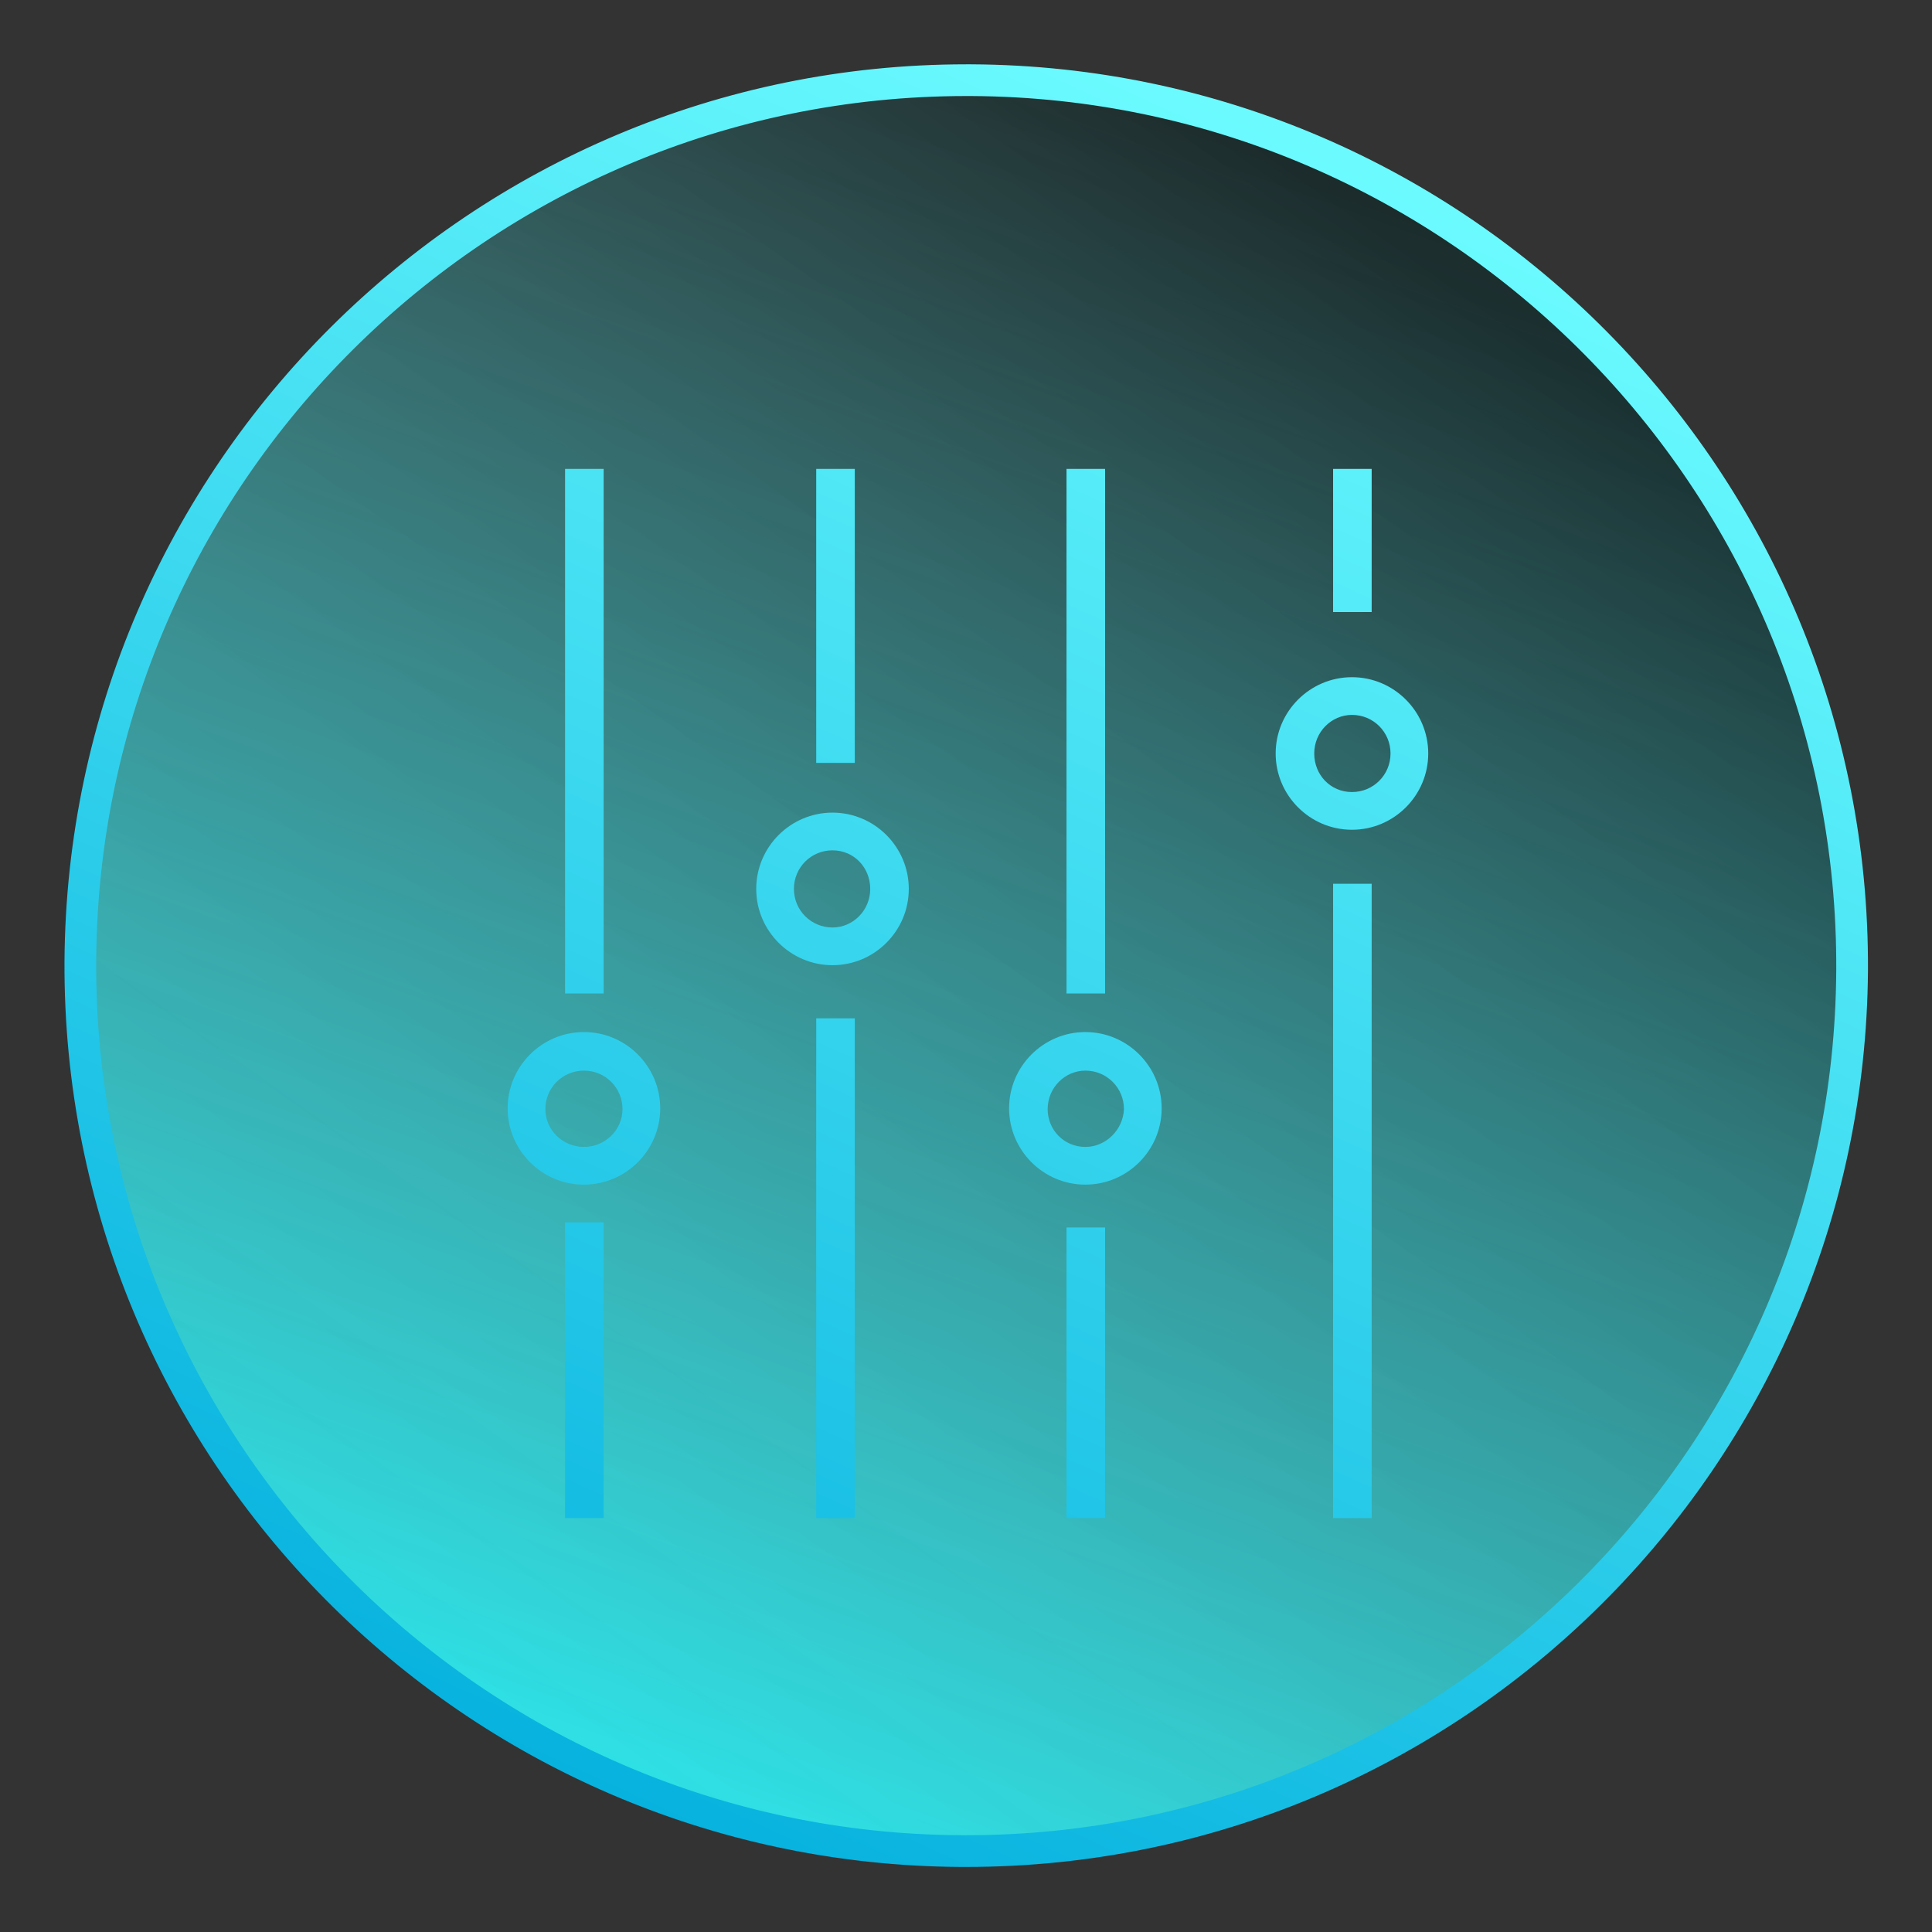 <?xml version="1.0" encoding="UTF-8" standalone="no"?>
<!-- Generator: Adobe Illustrator 21.1.0, SVG Export Plug-In . SVG Version: 6.00 Build 0)  -->

<svg
   xmlns:i="&amp;ns_ai;"
   xmlns:dc="http://purl.org/dc/elements/1.1/"
   xmlns:cc="http://creativecommons.org/ns#"
   xmlns:rdf="http://www.w3.org/1999/02/22-rdf-syntax-ns#"
   xmlns:svg="http://www.w3.org/2000/svg"
   xmlns="http://www.w3.org/2000/svg"
   xmlns:sodipodi="http://sodipodi.sourceforge.net/DTD/sodipodi-0.dtd"
   xmlns:inkscape="http://www.inkscape.org/namespaces/inkscape"
   version="1.1"
   id="Mixer_Active_1_"
   x="0px"
   y="0px"
   viewBox="0 0 300 300"
   style="enable-background:new 0 0 300 300;"
   xml:space="preserve"
   inkscape:version="0.91 r13725"
   sodipodi:docname="mixer_active.svg"><rect x="0" y="0" width="300" height="300" fill="#333333" stroke="none"/><defs
     id="defs5704" /><sodipodi:namedview
     pagecolor="#ffffff"
     bordercolor="#666666"
     borderopacity="1"
     objecttolerance="10"
     gridtolerance="10"
     guidetolerance="10"
     inkscape:pageopacity="0"
     inkscape:pageshadow="2"
     inkscape:window-width="1297"
     inkscape:window-height="748"
     id="namedview5702"
     showgrid="false"
     inkscape:zoom="0.5"
     inkscape:cx="-90.254237"
     inkscape:cy="150"
     inkscape:window-x="0"
     inkscape:window-y="27"
     inkscape:window-maximized="0"
     inkscape:current-layer="Mixer_Active_1_" /><style
     type="text/css"
     id="style5572">
	.st0{fill:url(#SVGID_1_);}
	.st1{opacity:0.4;fill:url(#SVGID_2_);}
	.st2{fill:#FFFFFF;}
	.st3{font-family:'Roboto-Regular';}
	.st4{font-size:25px;}
	.st5{letter-spacing:6;}
	.st6{fill:url(#SVGID_3_);}
	.st7{fill:url(#SVGID_4_);}
	.st8{fill:url(#SVGID_5_);}
	.st9{fill:url(#SVGID_6_);}
	.st10{fill:url(#SVGID_7_);}
	.st11{fill:url(#SVGID_8_);}
	.st12{fill:url(#SVGID_9_);}
	.st13{fill:url(#SVGID_10_);}
	.st14{fill:url(#SVGID_11_);}
	.st15{fill:url(#SVGID_12_);}
	.st16{fill:url(#SVGID_13_);}
	.st17{fill:url(#SVGID_14_);}
	.st18{fill:url(#SVGID_15_);}
</style><switch
     id="switch5574"
     transform="matrix(1.331,0,0,1.331,-62.925,-27.946)"><g
       i:extraneous="self"
       id="g5576"><linearGradient
         id="SVGID_1_"
         gradientUnits="userSpaceOnUse"
         x1="116.082"
         y1="254.392"
         x2="256.536"
         y2="-133.318"><stop
           offset="0"
           style="stop-color:#0DF9FF"
           id="stop5579" /><stop
           offset="9.208472e-02"
           style="stop-color:#0DF9FF;stop-opacity:0.853"
           id="stop5581" /><stop
           offset="0.626"
           style="stop-color:#0DF9FF;stop-opacity:0"
           id="stop5583" /></linearGradient><circle
         class="st0"
         cx="159.8"
         cy="133.6"
         r="101.9"
         id="circle5585"
         style="fill:url(#SVGID_1_)" /><linearGradient
         id="SVGID_2_"
         gradientUnits="userSpaceOnUse"
         x1="-55.797"
         y1="435.511"
         x2="216.93"
         y2="53.693"><stop
           offset="0.298"
           style="stop-color:#FFFFFF;stop-opacity:0"
           id="stop5588" /><stop
           offset="0.368"
           style="stop-color:#FAFAFA;stop-opacity:0.101"
           id="stop5590" /><stop
           offset="0.455"
           style="stop-color:#EBEBEB;stop-opacity:0.225"
           id="stop5592" /><stop
           offset="0.551"
           style="stop-color:#D2D2D2;stop-opacity:0.36"
           id="stop5594" /><stop
           offset="0.652"
           style="stop-color:#AFAFAF;stop-opacity:0.505"
           id="stop5596" /><stop
           offset="0.758"
           style="stop-color:#828282;stop-opacity:0.656"
           id="stop5598" /><stop
           offset="0.869"
           style="stop-color:#4B4B4B;stop-opacity:0.813"
           id="stop5600" /><stop
           offset="0.981"
           style="stop-color:#0C0C0C;stop-opacity:0.972"
           id="stop5602" /><stop
           offset="1"
           style="stop-color:#000000"
           id="stop5604" /></linearGradient><circle
         class="st1"
         cx="159.8"
         cy="133.6"
         r="101.9"
         id="circle5606"
         style="opacity:0.4;fill:url(#SVGID_2_)" /><g
         id="g5608"><linearGradient
           id="SVGID_3_"
           gradientUnits="userSpaceOnUse"
           x1="113.683"
           y1="245.222"
           x2="205.184"
           y2="41.222"
           gradientTransform="matrix(1,0.005,-0.005,1,-2.019,-3.021)"><stop
             offset="0"
             style="stop-color:#00ADDC"
             id="stop5611" /><stop
             offset="1"
             style="stop-color:#6BFBFF"
             id="stop5613" /></linearGradient><path
           class="st6"
           d="m 160,238.8 c -0.2,0 -0.4,0 -0.6,0 C 101.4,238.5 54.5,191.1 54.8,133.1 55.2,75.3 102.3,28.5 160,28.5 c 0.2,0 0.4,0 0.6,0 58,0.3 104.9,47.7 104.6,105.7 l 0,0 C 264.8,192 217.7,238.8 160,238.8 Z m 0,-206.6 c -55.7,0 -101.2,45.2 -101.5,100.9 -0.3,55.9 45,101.7 100.9,102 0.2,0 0.4,0 0.6,0 55.7,0 101.2,-45.2 101.5,-100.9 0.3,-55.9 -45,-101.7 -100.9,-102 -0.2,0 -0.4,0 -0.6,0 z"
           id="path5615"
           style="fill:url(#SVGID_3_)"
           inkscape:connector-curvature="0" /><g
           id="mixer_1_"><linearGradient
             id="SVGID_4_"
             gradientUnits="userSpaceOnUse"
             x1="63.281"
             y1="222.615"
             x2="154.781"
             y2="18.615"><stop
               offset="0"
               style="stop-color:#00ADDC"
               id="stop5619" /><stop
               offset="1"
               style="stop-color:#6BFBFF"
               id="stop5621" /></linearGradient><rect
             x="113.2"
             y="75.7"
             class="st7"
             width="4.5"
             height="61.2"
             id="rect5623"
             style="fill:url(#SVGID_4_)" /><linearGradient
             id="SVGID_5_"
             gradientUnits="userSpaceOnUse"
             x1="91.101"
             y1="235.093"
             x2="182.601"
             y2="31.093"><stop
               offset="0"
               style="stop-color:#00ADDC"
               id="stop5626" /><stop
               offset="1"
               style="stop-color:#6BFBFF"
               id="stop5628" /></linearGradient><rect
             x="113.2"
             y="163.6"
             class="st8"
             width="4.5"
             height="34.5"
             id="rect5630"
             style="fill:url(#SVGID_5_)" /><linearGradient
             id="SVGID_6_"
             gradientUnits="userSpaceOnUse"
             x1="82.61"
             y1="231.285"
             x2="174.11"
             y2="27.285"><stop
               offset="0"
               style="stop-color:#00ADDC"
               id="stop5633" /><stop
               offset="1"
               style="stop-color:#6BFBFF"
               id="stop5635" /></linearGradient><rect
             x="142.5"
             y="75.7"
             class="st9"
             width="4.5"
             height="34.3"
             id="rect5637"
             style="fill:url(#SVGID_6_)" /><linearGradient
             id="SVGID_7_"
             gradientUnits="userSpaceOnUse"
             x1="111.005"
             y1="244.021"
             x2="202.505"
             y2="40.021"><stop
               offset="0"
               style="stop-color:#00ADDC"
               id="stop5640" /><stop
               offset="1"
               style="stop-color:#6BFBFF"
               id="stop5642" /></linearGradient><rect
             x="142.5"
             y="139.8"
             class="st10"
             width="4.5"
             height="58.3"
             id="rect5644"
             style="fill:url(#SVGID_7_)" /><linearGradient
             id="SVGID_8_"
             gradientUnits="userSpaceOnUse"
             x1="111.94"
             y1="244.44"
             x2="203.44"
             y2="40.44"><stop
               offset="0"
               style="stop-color:#00ADDC"
               id="stop5647" /><stop
               offset="1"
               style="stop-color:#6BFBFF"
               id="stop5649" /></linearGradient><rect
             x="171.7"
             y="75.7"
             class="st11"
             width="4.5"
             height="61.2"
             id="rect5651"
             style="fill:url(#SVGID_8_)" /><linearGradient
             id="SVGID_9_"
             gradientUnits="userSpaceOnUse"
             x1="139.885"
             y1="256.974"
             x2="231.385"
             y2="52.974"><stop
               offset="0"
               style="stop-color:#00ADDC"
               id="stop5654" /><stop
               offset="1"
               style="stop-color:#6BFBFF"
               id="stop5656" /></linearGradient><rect
             x="171.7"
             y="164.2"
             class="st12"
             width="4.5"
             height="33.9"
             id="rect5658"
             style="fill:url(#SVGID_9_)" /><linearGradient
             id="SVGID_10_"
             gradientUnits="userSpaceOnUse"
             x1="129.575"
             y1="252.35"
             x2="221.075"
             y2="48.35"><stop
               offset="0"
               style="stop-color:#00ADDC"
               id="stop5661" /><stop
               offset="1"
               style="stop-color:#6BFBFF"
               id="stop5663" /></linearGradient><rect
             x="202.8"
             y="75.7"
             class="st13"
             width="4.5"
             height="16.7"
             id="rect5665"
             style="fill:url(#SVGID_10_)" /><linearGradient
             id="SVGID_11_"
             gradientUnits="userSpaceOnUse"
             x1="158.332"
             y1="265.248"
             x2="249.832"
             y2="61.248"><stop
               offset="0"
               style="stop-color:#00ADDC"
               id="stop5668" /><stop
               offset="1"
               style="stop-color:#6BFBFF"
               id="stop5670" /></linearGradient><rect
             x="202.8"
             y="124.1"
             class="st14"
             width="4.5"
             height="74"
             id="rect5672"
             style="fill:url(#SVGID_11_)" /><linearGradient
             id="SVGID_12_"
             gradientUnits="userSpaceOnUse"
             x1="79.7"
             y1="229.98"
             x2="171.2"
             y2="25.98"><stop
               offset="0"
               style="stop-color:#00ADDC"
               id="stop5675" /><stop
               offset="1"
               style="stop-color:#6BFBFF"
               id="stop5677" /></linearGradient><path
             class="st15"
             d="m 115.4,141.4 c -4.9,0 -8.9,4 -8.9,8.9 0,4.9 4,8.9 8.9,8.9 4.9,0 8.9,-4 8.9,-8.9 0,-4.9 -4,-8.9 -8.9,-8.9 z m 0,13.4 c -2.5,0 -4.5,-2 -4.5,-4.4 0,-2.5 2,-4.5 4.5,-4.5 2.5,0 4.5,2 4.5,4.5 0,2.4 -2,4.4 -4.5,4.4 z"
             id="path5679"
             style="fill:url(#SVGID_12_)"
             inkscape:connector-curvature="0" /><linearGradient
             id="SVGID_13_"
             gradientUnits="userSpaceOnUse"
             x1="94.226"
             y1="236.495"
             x2="185.726"
             y2="32.495"><stop
               offset="0"
               style="stop-color:#00ADDC"
               id="stop5682" /><stop
               offset="1"
               style="stop-color:#6BFBFF"
               id="stop5684" /></linearGradient><path
             class="st16"
             d="m 144.4,115.8 c -4.9,0 -8.9,4 -8.9,8.9 0,4.9 4,8.9 8.9,8.9 4.9,0 8.9,-4 8.9,-8.9 0,-4.9 -4,-8.9 -8.9,-8.9 z m 0,13.4 c -2.5,0 -4.5,-2 -4.5,-4.5 0,-2.5 2,-4.5 4.5,-4.5 2.5,0 4.4,2 4.4,4.5 0,2.5 -2,4.5 -4.4,4.5 z"
             id="path5686"
             style="fill:url(#SVGID_13_)"
             inkscape:connector-curvature="0" /><linearGradient
             id="SVGID_14_"
             gradientUnits="userSpaceOnUse"
             x1="128.37"
             y1="251.809"
             x2="219.87"
             y2="47.809"><stop
               offset="0"
               style="stop-color:#00ADDC"
               id="stop5689" /><stop
               offset="1"
               style="stop-color:#6BFBFF"
               id="stop5691" /></linearGradient><path
             class="st17"
             d="m 173.9,141.4 c -4.9,0 -8.9,4 -8.9,8.9 0,4.9 4,8.9 8.9,8.9 4.9,0 8.9,-4 8.9,-8.9 0,-4.9 -4,-8.9 -8.9,-8.9 z m 0,13.4 c -2.5,0 -4.4,-2 -4.4,-4.4 0,-2.5 2,-4.5 4.4,-4.5 2.5,0 4.5,2 4.5,4.5 -0.1,2.4 -2.1,4.4 -4.5,4.4 z"
             id="path5693"
             style="fill:url(#SVGID_14_)"
             inkscape:connector-curvature="0" /><linearGradient
             id="SVGID_15_"
             gradientUnits="userSpaceOnUse"
             x1="138.843"
             y1="256.507"
             x2="230.343"
             y2="52.507"><stop
               offset="0"
               style="stop-color:#00ADDC"
               id="stop5696" /><stop
               offset="1"
               style="stop-color:#6BFBFF"
               id="stop5698" /></linearGradient><path
             class="st18"
             d="m 205,100 c -4.9,0 -8.9,4 -8.9,8.9 0,4.9 4,8.9 8.9,8.9 4.9,0 8.9,-4 8.9,-8.9 0,-4.9 -4,-8.9 -8.9,-8.9 z m 0,13.4 c -2.5,0 -4.4,-2 -4.4,-4.5 0,-2.5 2,-4.5 4.4,-4.5 2.5,0 4.5,2 4.5,4.5 0,2.5 -2,4.5 -4.5,4.5 z"
             id="path5700"
             style="fill:url(#SVGID_15_)"
             inkscape:connector-curvature="0" /></g></g></g></switch></svg>